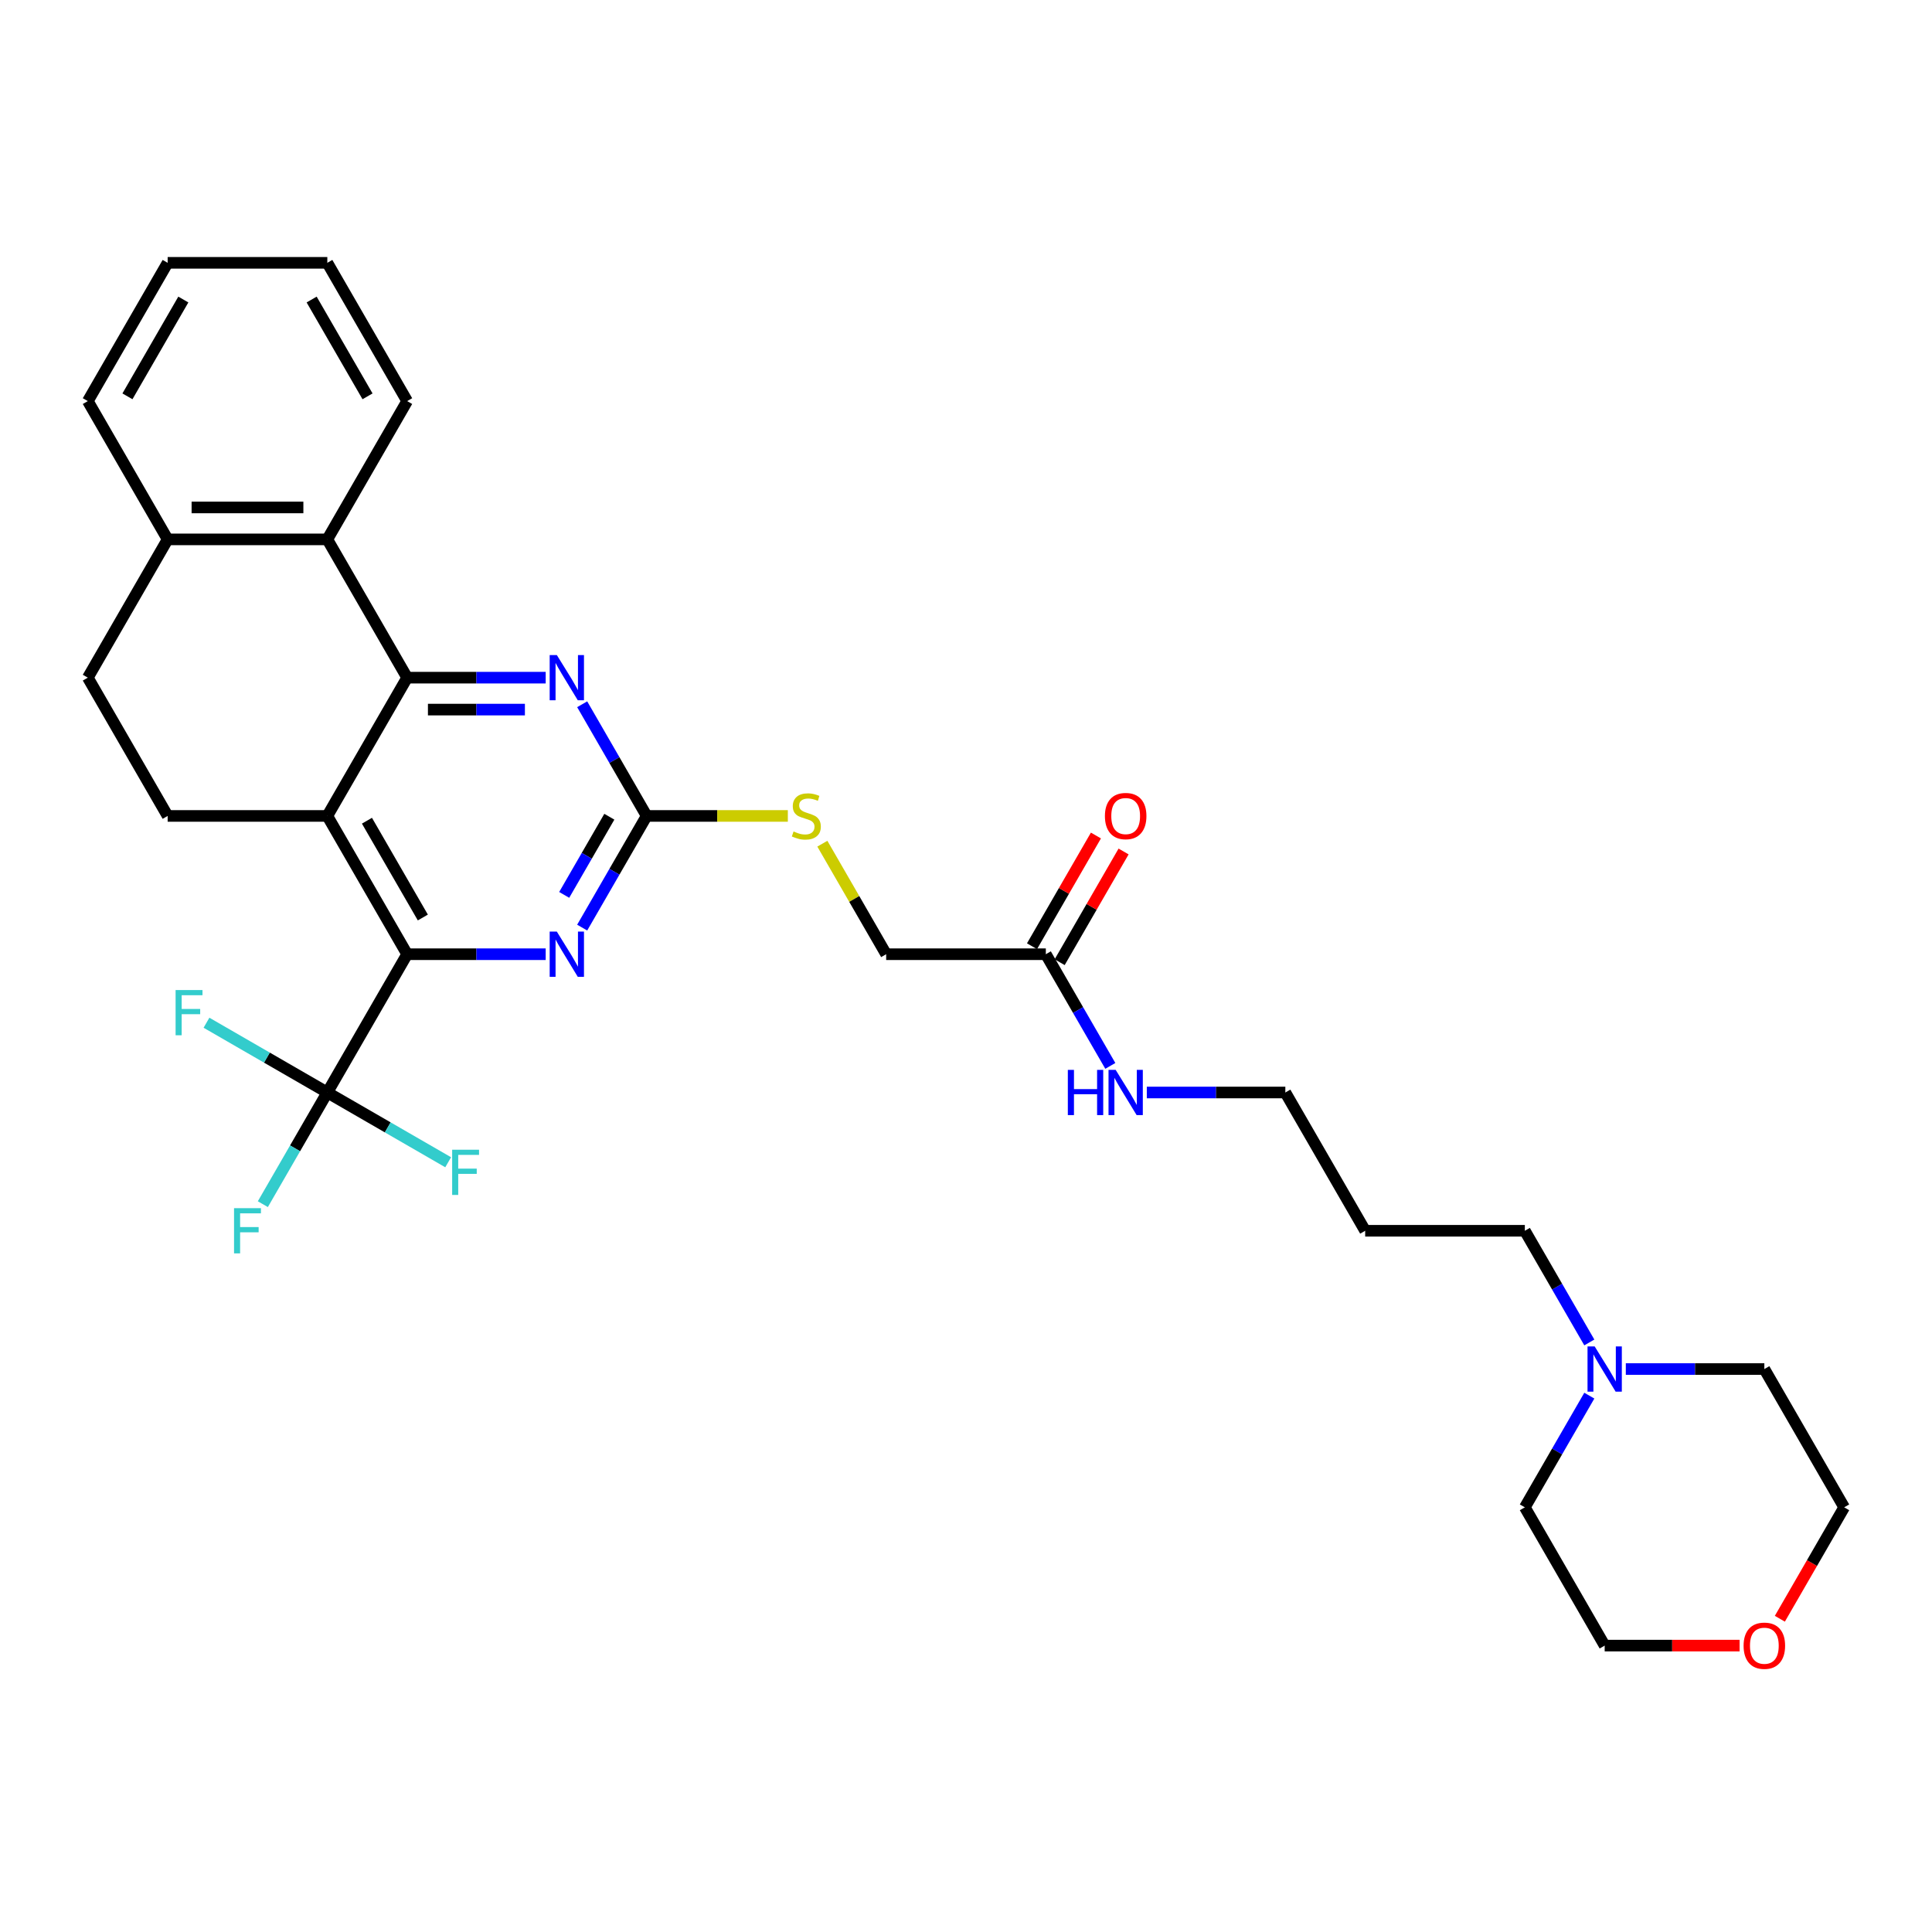<?xml version='1.0' encoding='iso-8859-1'?>
<svg version='1.1' baseProfile='full'
              xmlns='http://www.w3.org/2000/svg'
                      xmlns:rdkit='http://www.rdkit.org/xml'
                      xmlns:xlink='http://www.w3.org/1999/xlink'
                  xml:space='preserve'
width='1000px' height='1000px' viewBox='0 0 1000 1000'>
<!-- END OF HEADER -->
<rect style='opacity:1.0;fill:#FFFFFF;stroke:none' width='1000' height='1000' x='0' y='0'> </rect>
<path class='bond-0' d='M 210.744,350.756 L 169.421,422.328' style='fill:none;fill-rule:evenodd;stroke:#000000;stroke-width:6px;stroke-linecap:butt;stroke-linejoin:miter;stroke-opacity:1' />
<path class='bond-3' d='M 210.744,350.756 L 246.595,350.756' style='fill:none;fill-rule:evenodd;stroke:#000000;stroke-width:6px;stroke-linecap:butt;stroke-linejoin:miter;stroke-opacity:1' />
<path class='bond-3' d='M 246.595,350.756 L 282.446,350.756' style='fill:none;fill-rule:evenodd;stroke:#0000FF;stroke-width:6px;stroke-linecap:butt;stroke-linejoin:miter;stroke-opacity:1' />
<path class='bond-3' d='M 221.499,367.285 L 246.595,367.285' style='fill:none;fill-rule:evenodd;stroke:#000000;stroke-width:6px;stroke-linecap:butt;stroke-linejoin:miter;stroke-opacity:1' />
<path class='bond-3' d='M 246.595,367.285 L 271.691,367.285' style='fill:none;fill-rule:evenodd;stroke:#0000FF;stroke-width:6px;stroke-linecap:butt;stroke-linejoin:miter;stroke-opacity:1' />
<path class='bond-6' d='M 210.744,350.756 L 169.421,279.184' style='fill:none;fill-rule:evenodd;stroke:#000000;stroke-width:6px;stroke-linecap:butt;stroke-linejoin:miter;stroke-opacity:1' />
<path class='bond-1' d='M 169.421,422.328 L 210.744,493.901' style='fill:none;fill-rule:evenodd;stroke:#000000;stroke-width:6px;stroke-linecap:butt;stroke-linejoin:miter;stroke-opacity:1' />
<path class='bond-1' d='M 189.934,424.8 L 218.86,474.901' style='fill:none;fill-rule:evenodd;stroke:#000000;stroke-width:6px;stroke-linecap:butt;stroke-linejoin:miter;stroke-opacity:1' />
<path class='bond-7' d='M 169.421,422.328 L 86.777,422.328' style='fill:none;fill-rule:evenodd;stroke:#000000;stroke-width:6px;stroke-linecap:butt;stroke-linejoin:miter;stroke-opacity:1' />
<path class='bond-2' d='M 210.744,493.901 L 169.421,565.473' style='fill:none;fill-rule:evenodd;stroke:#000000;stroke-width:6px;stroke-linecap:butt;stroke-linejoin:miter;stroke-opacity:1' />
<path class='bond-32' d='M 210.744,493.901 L 246.595,493.901' style='fill:none;fill-rule:evenodd;stroke:#000000;stroke-width:6px;stroke-linecap:butt;stroke-linejoin:miter;stroke-opacity:1' />
<path class='bond-32' d='M 246.595,493.901 L 282.446,493.901' style='fill:none;fill-rule:evenodd;stroke:#0000FF;stroke-width:6px;stroke-linecap:butt;stroke-linejoin:miter;stroke-opacity:1' />
<path class='bond-14' d='M 169.421,565.473 L 152.735,594.375' style='fill:none;fill-rule:evenodd;stroke:#000000;stroke-width:6px;stroke-linecap:butt;stroke-linejoin:miter;stroke-opacity:1' />
<path class='bond-14' d='M 152.735,594.375 L 136.048,623.277' style='fill:none;fill-rule:evenodd;stroke:#33CCCC;stroke-width:6px;stroke-linecap:butt;stroke-linejoin:miter;stroke-opacity:1' />
<path class='bond-15' d='M 169.421,565.473 L 200.695,583.529' style='fill:none;fill-rule:evenodd;stroke:#000000;stroke-width:6px;stroke-linecap:butt;stroke-linejoin:miter;stroke-opacity:1' />
<path class='bond-15' d='M 200.695,583.529 L 231.969,601.585' style='fill:none;fill-rule:evenodd;stroke:#33CCCC;stroke-width:6px;stroke-linecap:butt;stroke-linejoin:miter;stroke-opacity:1' />
<path class='bond-16' d='M 169.421,565.473 L 138.148,547.417' style='fill:none;fill-rule:evenodd;stroke:#000000;stroke-width:6px;stroke-linecap:butt;stroke-linejoin:miter;stroke-opacity:1' />
<path class='bond-16' d='M 138.148,547.417 L 106.874,529.361' style='fill:none;fill-rule:evenodd;stroke:#33CCCC;stroke-width:6px;stroke-linecap:butt;stroke-linejoin:miter;stroke-opacity:1' />
<path class='bond-4' d='M 301.338,364.525 L 318.024,393.427' style='fill:none;fill-rule:evenodd;stroke:#0000FF;stroke-width:6px;stroke-linecap:butt;stroke-linejoin:miter;stroke-opacity:1' />
<path class='bond-4' d='M 318.024,393.427 L 334.711,422.328' style='fill:none;fill-rule:evenodd;stroke:#000000;stroke-width:6px;stroke-linecap:butt;stroke-linejoin:miter;stroke-opacity:1' />
<path class='bond-5' d='M 334.711,422.328 L 318.024,451.23' style='fill:none;fill-rule:evenodd;stroke:#000000;stroke-width:6px;stroke-linecap:butt;stroke-linejoin:miter;stroke-opacity:1' />
<path class='bond-5' d='M 318.024,451.23 L 301.338,480.132' style='fill:none;fill-rule:evenodd;stroke:#0000FF;stroke-width:6px;stroke-linecap:butt;stroke-linejoin:miter;stroke-opacity:1' />
<path class='bond-5' d='M 315.39,422.735 L 303.71,442.966' style='fill:none;fill-rule:evenodd;stroke:#000000;stroke-width:6px;stroke-linecap:butt;stroke-linejoin:miter;stroke-opacity:1' />
<path class='bond-5' d='M 303.71,442.966 L 292.029,463.197' style='fill:none;fill-rule:evenodd;stroke:#0000FF;stroke-width:6px;stroke-linecap:butt;stroke-linejoin:miter;stroke-opacity:1' />
<path class='bond-10' d='M 334.711,422.328 L 371.248,422.328' style='fill:none;fill-rule:evenodd;stroke:#000000;stroke-width:6px;stroke-linecap:butt;stroke-linejoin:miter;stroke-opacity:1' />
<path class='bond-10' d='M 371.248,422.328 L 407.785,422.328' style='fill:none;fill-rule:evenodd;stroke:#CCCC00;stroke-width:6px;stroke-linecap:butt;stroke-linejoin:miter;stroke-opacity:1' />
<path class='bond-11' d='M 169.421,279.184 L 86.777,279.184' style='fill:none;fill-rule:evenodd;stroke:#000000;stroke-width:6px;stroke-linecap:butt;stroke-linejoin:miter;stroke-opacity:1' />
<path class='bond-11' d='M 157.025,262.655 L 99.174,262.655' style='fill:none;fill-rule:evenodd;stroke:#000000;stroke-width:6px;stroke-linecap:butt;stroke-linejoin:miter;stroke-opacity:1' />
<path class='bond-22' d='M 169.421,279.184 L 210.744,207.611' style='fill:none;fill-rule:evenodd;stroke:#000000;stroke-width:6px;stroke-linecap:butt;stroke-linejoin:miter;stroke-opacity:1' />
<path class='bond-31' d='M 86.777,422.328 L 45.455,350.756' style='fill:none;fill-rule:evenodd;stroke:#000000;stroke-width:6px;stroke-linecap:butt;stroke-linejoin:miter;stroke-opacity:1' />
<path class='bond-8' d='M 822.629,694.849 L 805.943,665.947' style='fill:none;fill-rule:evenodd;stroke:#0000FF;stroke-width:6px;stroke-linecap:butt;stroke-linejoin:miter;stroke-opacity:1' />
<path class='bond-8' d='M 805.943,665.947 L 789.256,637.046' style='fill:none;fill-rule:evenodd;stroke:#000000;stroke-width:6px;stroke-linecap:butt;stroke-linejoin:miter;stroke-opacity:1' />
<path class='bond-23' d='M 841.521,708.618 L 877.372,708.618' style='fill:none;fill-rule:evenodd;stroke:#0000FF;stroke-width:6px;stroke-linecap:butt;stroke-linejoin:miter;stroke-opacity:1' />
<path class='bond-23' d='M 877.372,708.618 L 913.223,708.618' style='fill:none;fill-rule:evenodd;stroke:#000000;stroke-width:6px;stroke-linecap:butt;stroke-linejoin:miter;stroke-opacity:1' />
<path class='bond-24' d='M 822.629,722.386 L 805.943,751.288' style='fill:none;fill-rule:evenodd;stroke:#0000FF;stroke-width:6px;stroke-linecap:butt;stroke-linejoin:miter;stroke-opacity:1' />
<path class='bond-24' d='M 805.943,751.288 L 789.256,780.19' style='fill:none;fill-rule:evenodd;stroke:#000000;stroke-width:6px;stroke-linecap:butt;stroke-linejoin:miter;stroke-opacity:1' />
<path class='bond-9' d='M 541.322,493.901 L 458.678,493.901' style='fill:none;fill-rule:evenodd;stroke:#000000;stroke-width:6px;stroke-linecap:butt;stroke-linejoin:miter;stroke-opacity:1' />
<path class='bond-13' d='M 548.48,498.033 L 565.023,469.379' style='fill:none;fill-rule:evenodd;stroke:#000000;stroke-width:6px;stroke-linecap:butt;stroke-linejoin:miter;stroke-opacity:1' />
<path class='bond-13' d='M 565.023,469.379 L 581.566,440.725' style='fill:none;fill-rule:evenodd;stroke:#FF0000;stroke-width:6px;stroke-linecap:butt;stroke-linejoin:miter;stroke-opacity:1' />
<path class='bond-13' d='M 534.165,489.769 L 550.708,461.115' style='fill:none;fill-rule:evenodd;stroke:#000000;stroke-width:6px;stroke-linecap:butt;stroke-linejoin:miter;stroke-opacity:1' />
<path class='bond-13' d='M 550.708,461.115 L 567.252,432.461' style='fill:none;fill-rule:evenodd;stroke:#FF0000;stroke-width:6px;stroke-linecap:butt;stroke-linejoin:miter;stroke-opacity:1' />
<path class='bond-19' d='M 541.322,493.901 L 558.009,522.803' style='fill:none;fill-rule:evenodd;stroke:#000000;stroke-width:6px;stroke-linecap:butt;stroke-linejoin:miter;stroke-opacity:1' />
<path class='bond-19' d='M 558.009,522.803 L 574.695,551.705' style='fill:none;fill-rule:evenodd;stroke:#0000FF;stroke-width:6px;stroke-linecap:butt;stroke-linejoin:miter;stroke-opacity:1' />
<path class='bond-18' d='M 425.648,436.692 L 442.163,465.296' style='fill:none;fill-rule:evenodd;stroke:#CCCC00;stroke-width:6px;stroke-linecap:butt;stroke-linejoin:miter;stroke-opacity:1' />
<path class='bond-18' d='M 442.163,465.296 L 458.678,493.901' style='fill:none;fill-rule:evenodd;stroke:#000000;stroke-width:6px;stroke-linecap:butt;stroke-linejoin:miter;stroke-opacity:1' />
<path class='bond-12' d='M 86.777,279.184 L 45.455,350.756' style='fill:none;fill-rule:evenodd;stroke:#000000;stroke-width:6px;stroke-linecap:butt;stroke-linejoin:miter;stroke-opacity:1' />
<path class='bond-28' d='M 86.777,279.184 L 45.455,207.611' style='fill:none;fill-rule:evenodd;stroke:#000000;stroke-width:6px;stroke-linecap:butt;stroke-linejoin:miter;stroke-opacity:1' />
<path class='bond-17' d='M 900.413,851.763 L 865.496,851.763' style='fill:none;fill-rule:evenodd;stroke:#FF0000;stroke-width:6px;stroke-linecap:butt;stroke-linejoin:miter;stroke-opacity:1' />
<path class='bond-17' d='M 865.496,851.763 L 830.579,851.763' style='fill:none;fill-rule:evenodd;stroke:#000000;stroke-width:6px;stroke-linecap:butt;stroke-linejoin:miter;stroke-opacity:1' />
<path class='bond-34' d='M 921.249,837.862 L 937.897,809.026' style='fill:none;fill-rule:evenodd;stroke:#FF0000;stroke-width:6px;stroke-linecap:butt;stroke-linejoin:miter;stroke-opacity:1' />
<path class='bond-34' d='M 937.897,809.026 L 954.545,780.19' style='fill:none;fill-rule:evenodd;stroke:#000000;stroke-width:6px;stroke-linecap:butt;stroke-linejoin:miter;stroke-opacity:1' />
<path class='bond-25' d='M 593.587,565.473 L 629.438,565.473' style='fill:none;fill-rule:evenodd;stroke:#0000FF;stroke-width:6px;stroke-linecap:butt;stroke-linejoin:miter;stroke-opacity:1' />
<path class='bond-25' d='M 629.438,565.473 L 665.289,565.473' style='fill:none;fill-rule:evenodd;stroke:#000000;stroke-width:6px;stroke-linecap:butt;stroke-linejoin:miter;stroke-opacity:1' />
<path class='bond-20' d='M 789.256,637.046 L 706.612,637.046' style='fill:none;fill-rule:evenodd;stroke:#000000;stroke-width:6px;stroke-linecap:butt;stroke-linejoin:miter;stroke-opacity:1' />
<path class='bond-21' d='M 706.612,637.046 L 665.289,565.473' style='fill:none;fill-rule:evenodd;stroke:#000000;stroke-width:6px;stroke-linecap:butt;stroke-linejoin:miter;stroke-opacity:1' />
<path class='bond-29' d='M 210.744,207.611 L 169.421,136.039' style='fill:none;fill-rule:evenodd;stroke:#000000;stroke-width:6px;stroke-linecap:butt;stroke-linejoin:miter;stroke-opacity:1' />
<path class='bond-29' d='M 190.231,205.14 L 161.305,155.039' style='fill:none;fill-rule:evenodd;stroke:#000000;stroke-width:6px;stroke-linecap:butt;stroke-linejoin:miter;stroke-opacity:1' />
<path class='bond-26' d='M 913.223,708.618 L 954.545,780.19' style='fill:none;fill-rule:evenodd;stroke:#000000;stroke-width:6px;stroke-linecap:butt;stroke-linejoin:miter;stroke-opacity:1' />
<path class='bond-27' d='M 789.256,780.19 L 830.579,851.763' style='fill:none;fill-rule:evenodd;stroke:#000000;stroke-width:6px;stroke-linecap:butt;stroke-linejoin:miter;stroke-opacity:1' />
<path class='bond-33' d='M 45.455,207.611 L 86.777,136.039' style='fill:none;fill-rule:evenodd;stroke:#000000;stroke-width:6px;stroke-linecap:butt;stroke-linejoin:miter;stroke-opacity:1' />
<path class='bond-33' d='M 65.967,205.14 L 94.893,155.039' style='fill:none;fill-rule:evenodd;stroke:#000000;stroke-width:6px;stroke-linecap:butt;stroke-linejoin:miter;stroke-opacity:1' />
<path class='bond-30' d='M 169.421,136.039 L 86.777,136.039' style='fill:none;fill-rule:evenodd;stroke:#000000;stroke-width:6px;stroke-linecap:butt;stroke-linejoin:miter;stroke-opacity:1' />
<path  class='atom-4' d='M 288.215 339.054
L 295.884 351.45
Q 296.645 352.673, 297.868 354.888
Q 299.091 357.103, 299.157 357.235
L 299.157 339.054
L 302.264 339.054
L 302.264 362.459
L 299.058 362.459
L 290.826 348.905
Q 289.868 347.318, 288.843 345.5
Q 287.851 343.682, 287.554 343.12
L 287.554 362.459
L 284.512 362.459
L 284.512 339.054
L 288.215 339.054
' fill='#0000FF'/>
<path  class='atom-6' d='M 288.215 482.198
L 295.884 494.595
Q 296.645 495.818, 297.868 498.033
Q 299.091 500.248, 299.157 500.38
L 299.157 482.198
L 302.264 482.198
L 302.264 505.603
L 299.058 505.603
L 290.826 492.05
Q 289.868 490.463, 288.843 488.645
Q 287.851 486.826, 287.554 486.264
L 287.554 505.603
L 284.512 505.603
L 284.512 482.198
L 288.215 482.198
' fill='#0000FF'/>
<path  class='atom-9' d='M 825.405 696.915
L 833.074 709.312
Q 833.835 710.535, 835.058 712.75
Q 836.281 714.965, 836.347 715.097
L 836.347 696.915
L 839.455 696.915
L 839.455 720.32
L 836.248 720.32
L 828.017 706.767
Q 827.058 705.18, 826.033 703.362
Q 825.041 701.543, 824.744 700.982
L 824.744 720.32
L 821.702 720.32
L 821.702 696.915
L 825.405 696.915
' fill='#0000FF'/>
<path  class='atom-11' d='M 410.744 430.362
Q 411.008 430.461, 412.099 430.924
Q 413.19 431.386, 414.38 431.684
Q 415.603 431.948, 416.793 431.948
Q 419.008 431.948, 420.298 430.89
Q 421.587 429.8, 421.587 427.915
Q 421.587 426.626, 420.926 425.833
Q 420.298 425.039, 419.306 424.609
Q 418.314 424.18, 416.661 423.684
Q 414.579 423.056, 413.322 422.461
Q 412.099 421.866, 411.207 420.609
Q 410.347 419.353, 410.347 417.238
Q 410.347 414.295, 412.331 412.477
Q 414.347 410.659, 418.314 410.659
Q 421.025 410.659, 424.099 411.948
L 423.339 414.494
Q 420.529 413.337, 418.413 413.337
Q 416.132 413.337, 414.876 414.295
Q 413.62 415.221, 413.653 416.841
Q 413.653 418.097, 414.281 418.857
Q 414.942 419.618, 415.868 420.047
Q 416.826 420.477, 418.413 420.973
Q 420.529 421.634, 421.785 422.295
Q 423.041 422.957, 423.934 424.312
Q 424.86 425.634, 424.86 427.915
Q 424.86 431.155, 422.678 432.907
Q 420.529 434.626, 416.926 434.626
Q 414.843 434.626, 413.256 434.163
Q 411.702 433.733, 409.851 432.973
L 410.744 430.362
' fill='#CCCC00'/>
<path  class='atom-14' d='M 571.901 422.395
Q 571.901 416.775, 574.678 413.634
Q 577.455 410.494, 582.645 410.494
Q 587.835 410.494, 590.612 413.634
Q 593.388 416.775, 593.388 422.395
Q 593.388 428.081, 590.579 431.32
Q 587.769 434.527, 582.645 434.527
Q 577.488 434.527, 574.678 431.32
Q 571.901 428.114, 571.901 422.395
M 582.645 431.882
Q 586.215 431.882, 588.132 429.502
Q 590.083 427.089, 590.083 422.395
Q 590.083 417.8, 588.132 415.486
Q 586.215 413.138, 582.645 413.138
Q 579.074 413.138, 577.124 415.452
Q 575.207 417.766, 575.207 422.395
Q 575.207 427.122, 577.124 429.502
Q 579.074 431.882, 582.645 431.882
' fill='#FF0000'/>
<path  class='atom-15' d='M 121.14 625.343
L 135.058 625.343
L 135.058 628.021
L 124.281 628.021
L 124.281 635.128
L 133.868 635.128
L 133.868 637.839
L 124.281 637.839
L 124.281 648.748
L 121.14 648.748
L 121.14 625.343
' fill='#33CCCC'/>
<path  class='atom-16' d='M 234.035 595.093
L 247.953 595.093
L 247.953 597.771
L 237.176 597.771
L 237.176 604.878
L 246.762 604.878
L 246.762 607.589
L 237.176 607.589
L 237.176 618.498
L 234.035 618.498
L 234.035 595.093
' fill='#33CCCC'/>
<path  class='atom-17' d='M 90.891 512.448
L 104.808 512.448
L 104.808 515.126
L 94.031 515.126
L 94.031 522.234
L 103.618 522.234
L 103.618 524.944
L 94.031 524.944
L 94.031 535.853
L 90.891 535.853
L 90.891 512.448
' fill='#33CCCC'/>
<path  class='atom-18' d='M 902.479 851.829
Q 902.479 846.209, 905.256 843.068
Q 908.033 839.928, 913.223 839.928
Q 918.413 839.928, 921.19 843.068
Q 923.967 846.209, 923.967 851.829
Q 923.967 857.515, 921.157 860.754
Q 918.347 863.961, 913.223 863.961
Q 908.066 863.961, 905.256 860.754
Q 902.479 857.548, 902.479 851.829
M 913.223 861.316
Q 916.793 861.316, 918.711 858.936
Q 920.661 856.523, 920.661 851.829
Q 920.661 847.234, 918.711 844.92
Q 916.793 842.572, 913.223 842.572
Q 909.653 842.572, 907.702 844.887
Q 905.785 847.201, 905.785 851.829
Q 905.785 856.556, 907.702 858.936
Q 909.653 861.316, 913.223 861.316
' fill='#FF0000'/>
<path  class='atom-20' d='M 552.711 553.771
L 555.884 553.771
L 555.884 563.721
L 567.851 563.721
L 567.851 553.771
L 571.025 553.771
L 571.025 577.176
L 567.851 577.176
L 567.851 566.366
L 555.884 566.366
L 555.884 577.176
L 552.711 577.176
L 552.711 553.771
' fill='#0000FF'/>
<path  class='atom-20' d='M 577.471 553.771
L 585.14 566.167
Q 585.901 567.391, 587.124 569.605
Q 588.347 571.82, 588.413 571.953
L 588.413 553.771
L 591.521 553.771
L 591.521 577.176
L 588.314 577.176
L 580.083 563.622
Q 579.124 562.035, 578.099 560.217
Q 577.107 558.399, 576.81 557.837
L 576.81 577.176
L 573.769 577.176
L 573.769 553.771
L 577.471 553.771
' fill='#0000FF'/>
</svg>
